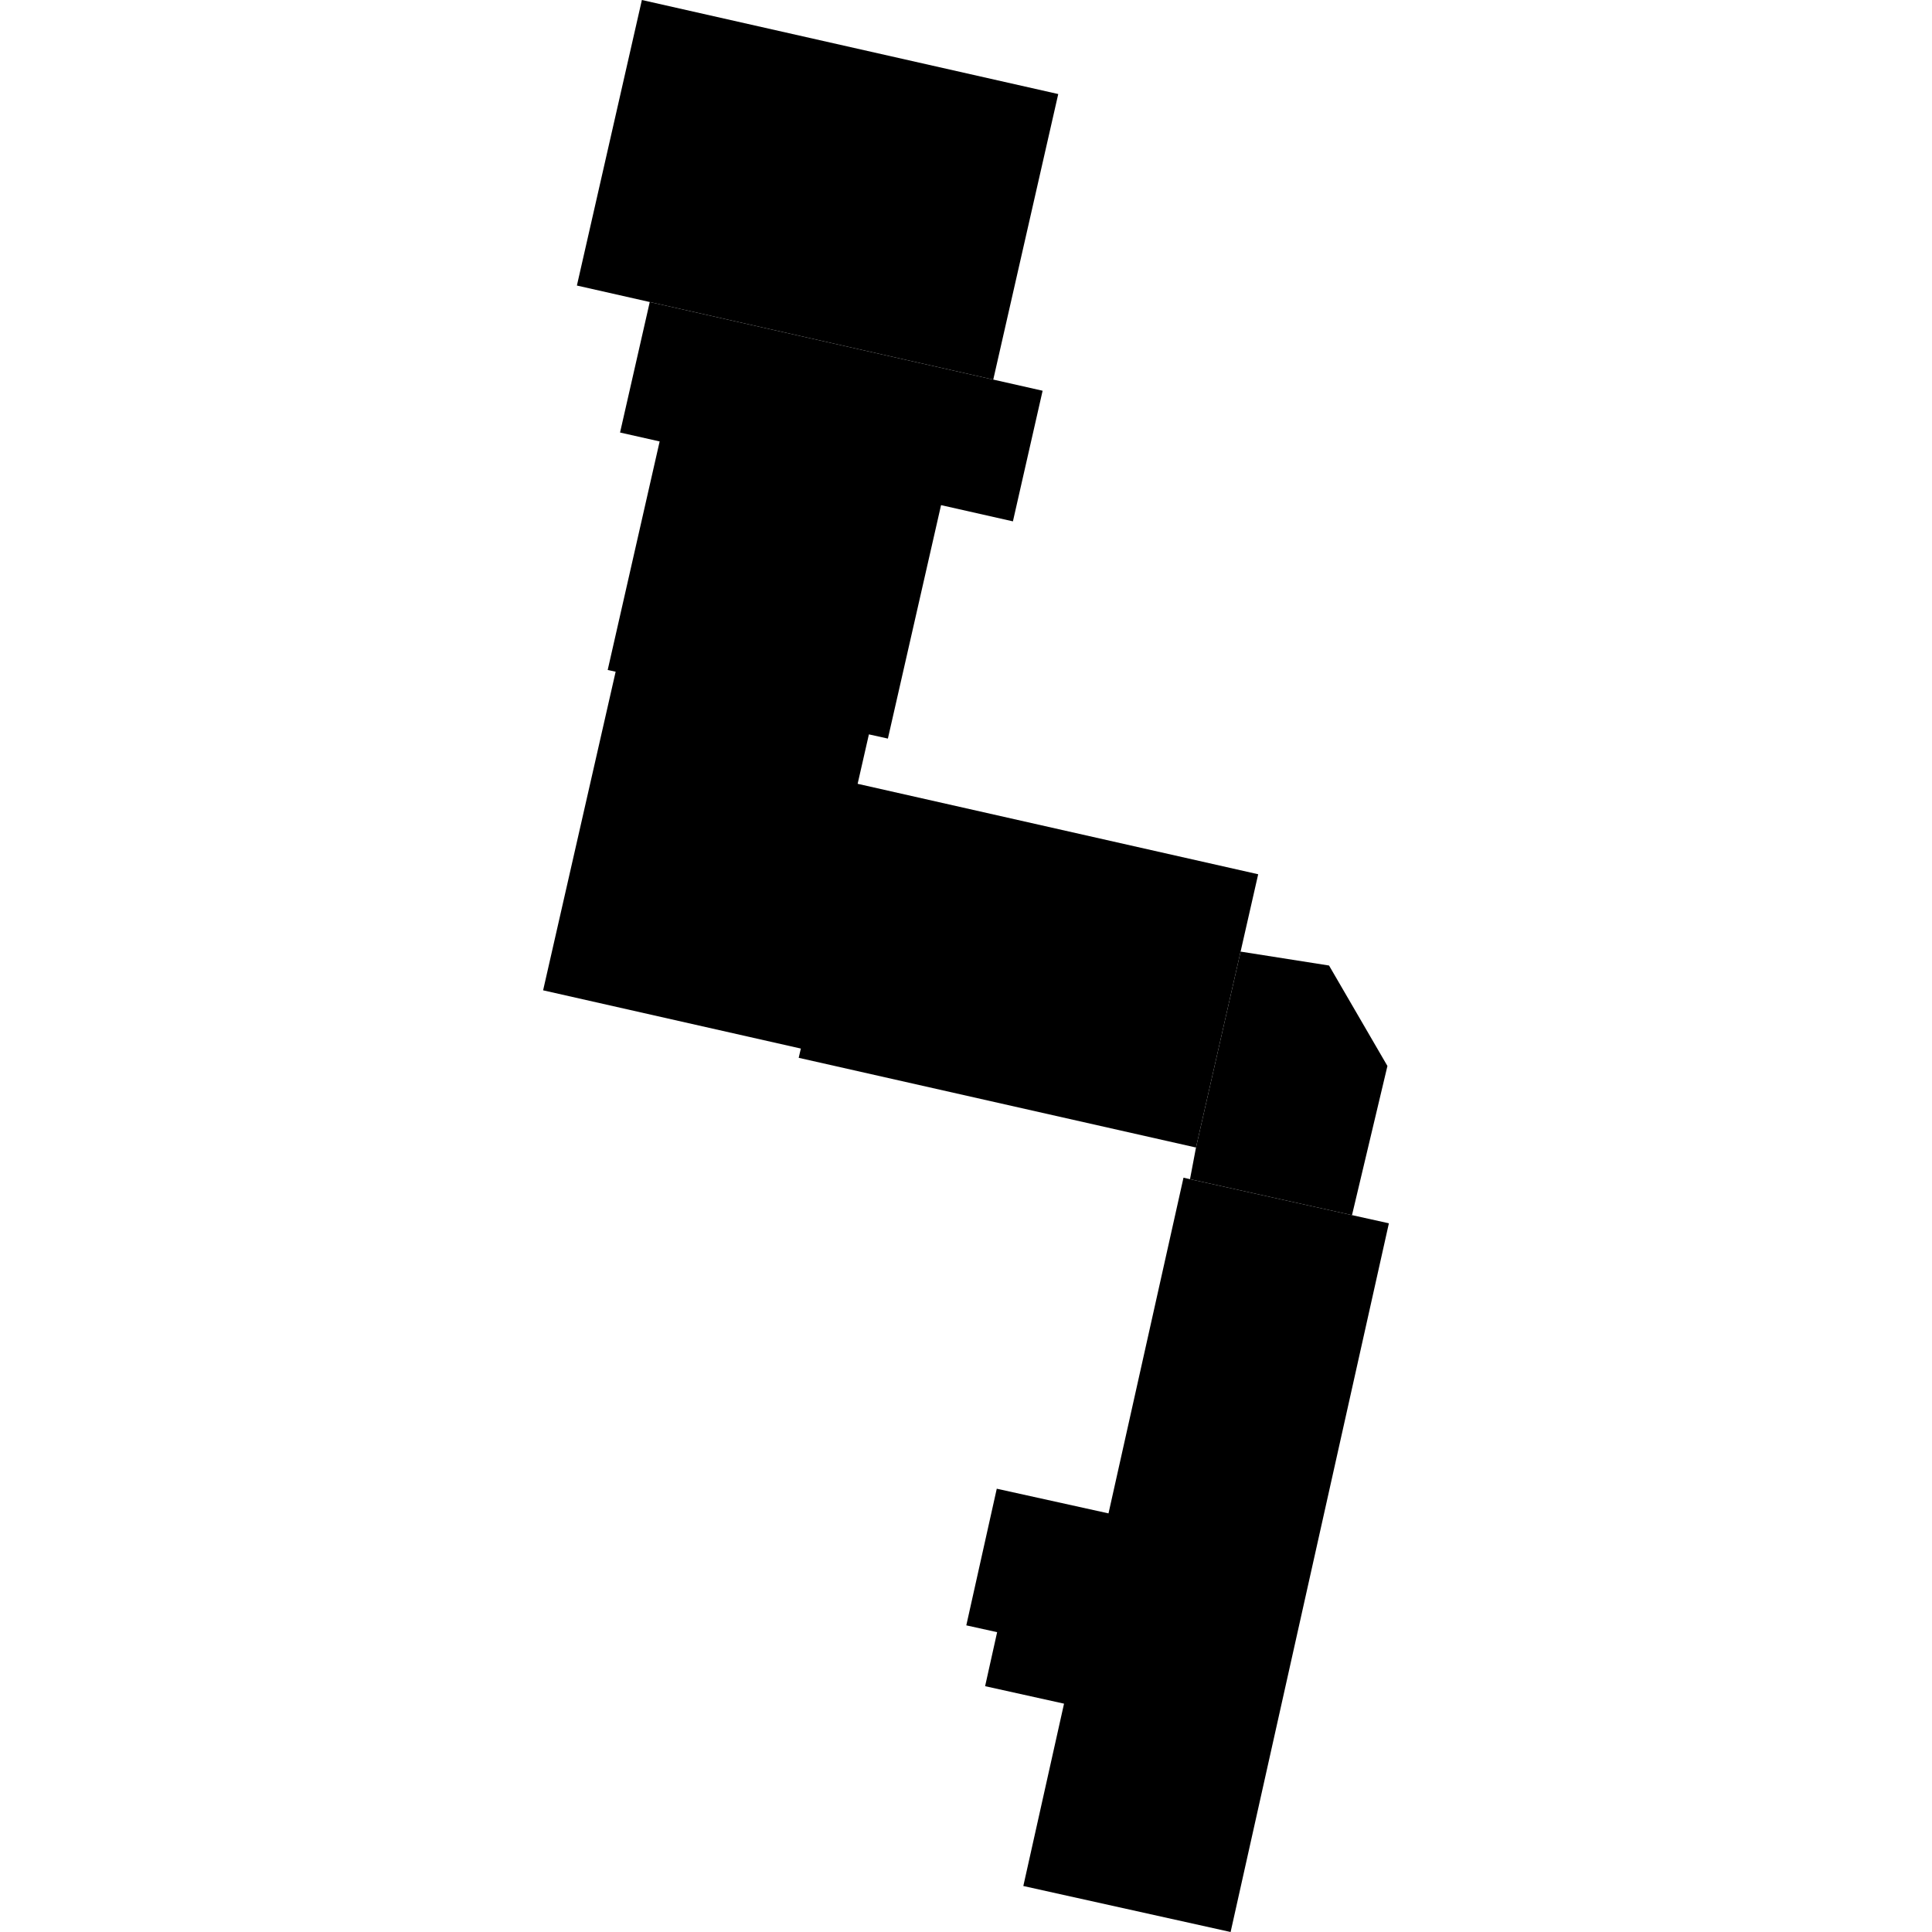<?xml version="1.0" encoding="utf-8" standalone="no"?>
<!DOCTYPE svg PUBLIC "-//W3C//DTD SVG 1.1//EN"
  "http://www.w3.org/Graphics/SVG/1.1/DTD/svg11.dtd">
<!-- Created with matplotlib (https://matplotlib.org/) -->
<svg height="288pt" version="1.1" viewBox="0 0 288 288" width="288pt" xmlns="http://www.w3.org/2000/svg" xmlns:xlink="http://www.w3.org/1999/xlink">
 <defs>
  <style type="text/css">
*{stroke-linecap:butt;stroke-linejoin:round;}
  </style>
 </defs>
 <g id="figure_1">
  <g id="patch_1">
   <path d="M 0 288 
L 288 288 
L 288 0 
L 0 0 
z
" style="fill:none;opacity:0;"/>
  </g>
  <g id="axes_1">
   <g id="PatchCollection_1">
    <path clip-path="url(#p73d2581c33)" d="M 201.541 181.136 
L 207.039 182.356 
L 183.445 288 
L 152.545 281.144 
L 158.614 253.962 
L 146.849 251.356 
L 148.641 243.305 
L 144.045 242.289 
L 148.587 221.92 
L 165.243 225.598 
L 176.422 175.556 
L 177.392 175.777 
L 201.541 181.136 
"/>
    <path clip-path="url(#p73d2581c33)" d="M 96.858 45.021 
L 148.064 56.584 
L 155.421 58.247 
L 150.994 77.718 
L 140.281 75.299 
L 132.356 110.1 
L 129.526 109.472 
L 127.847 116.841 
L 187.556 130.324 
L 184.933 141.853 
L 178.285 171.06 
L 119.061 157.687 
L 119.38 156.307 
L 80.961 147.625 
L 91.773 100.13 
L 90.588 99.871 
L 98.332 65.805 
L 92.43 64.475 
L 96.858 45.021 
"/>
    <path clip-path="url(#p73d2581c33)" d="M 95.684 0 
L 157.751 14.02 
L 148.064 56.584 
L 96.858 45.021 
L 85.997 42.565 
L 95.684 0 
"/>
    <path clip-path="url(#p73d2581c33)" d="M 184.933 141.853 
L 198.118 143.929 
L 206.822 158.905 
L 201.541 181.136 
L 177.392 175.777 
L 178.285 171.06 
L 184.933 141.853 
"/>
   </g>
  </g>
 </g>
 <defs>
  <clipPath id="p73d2581c33">
   <rect height="288" width="126.077" x="80.961" y="0"/>
  </clipPath>
 </defs>
</svg>
